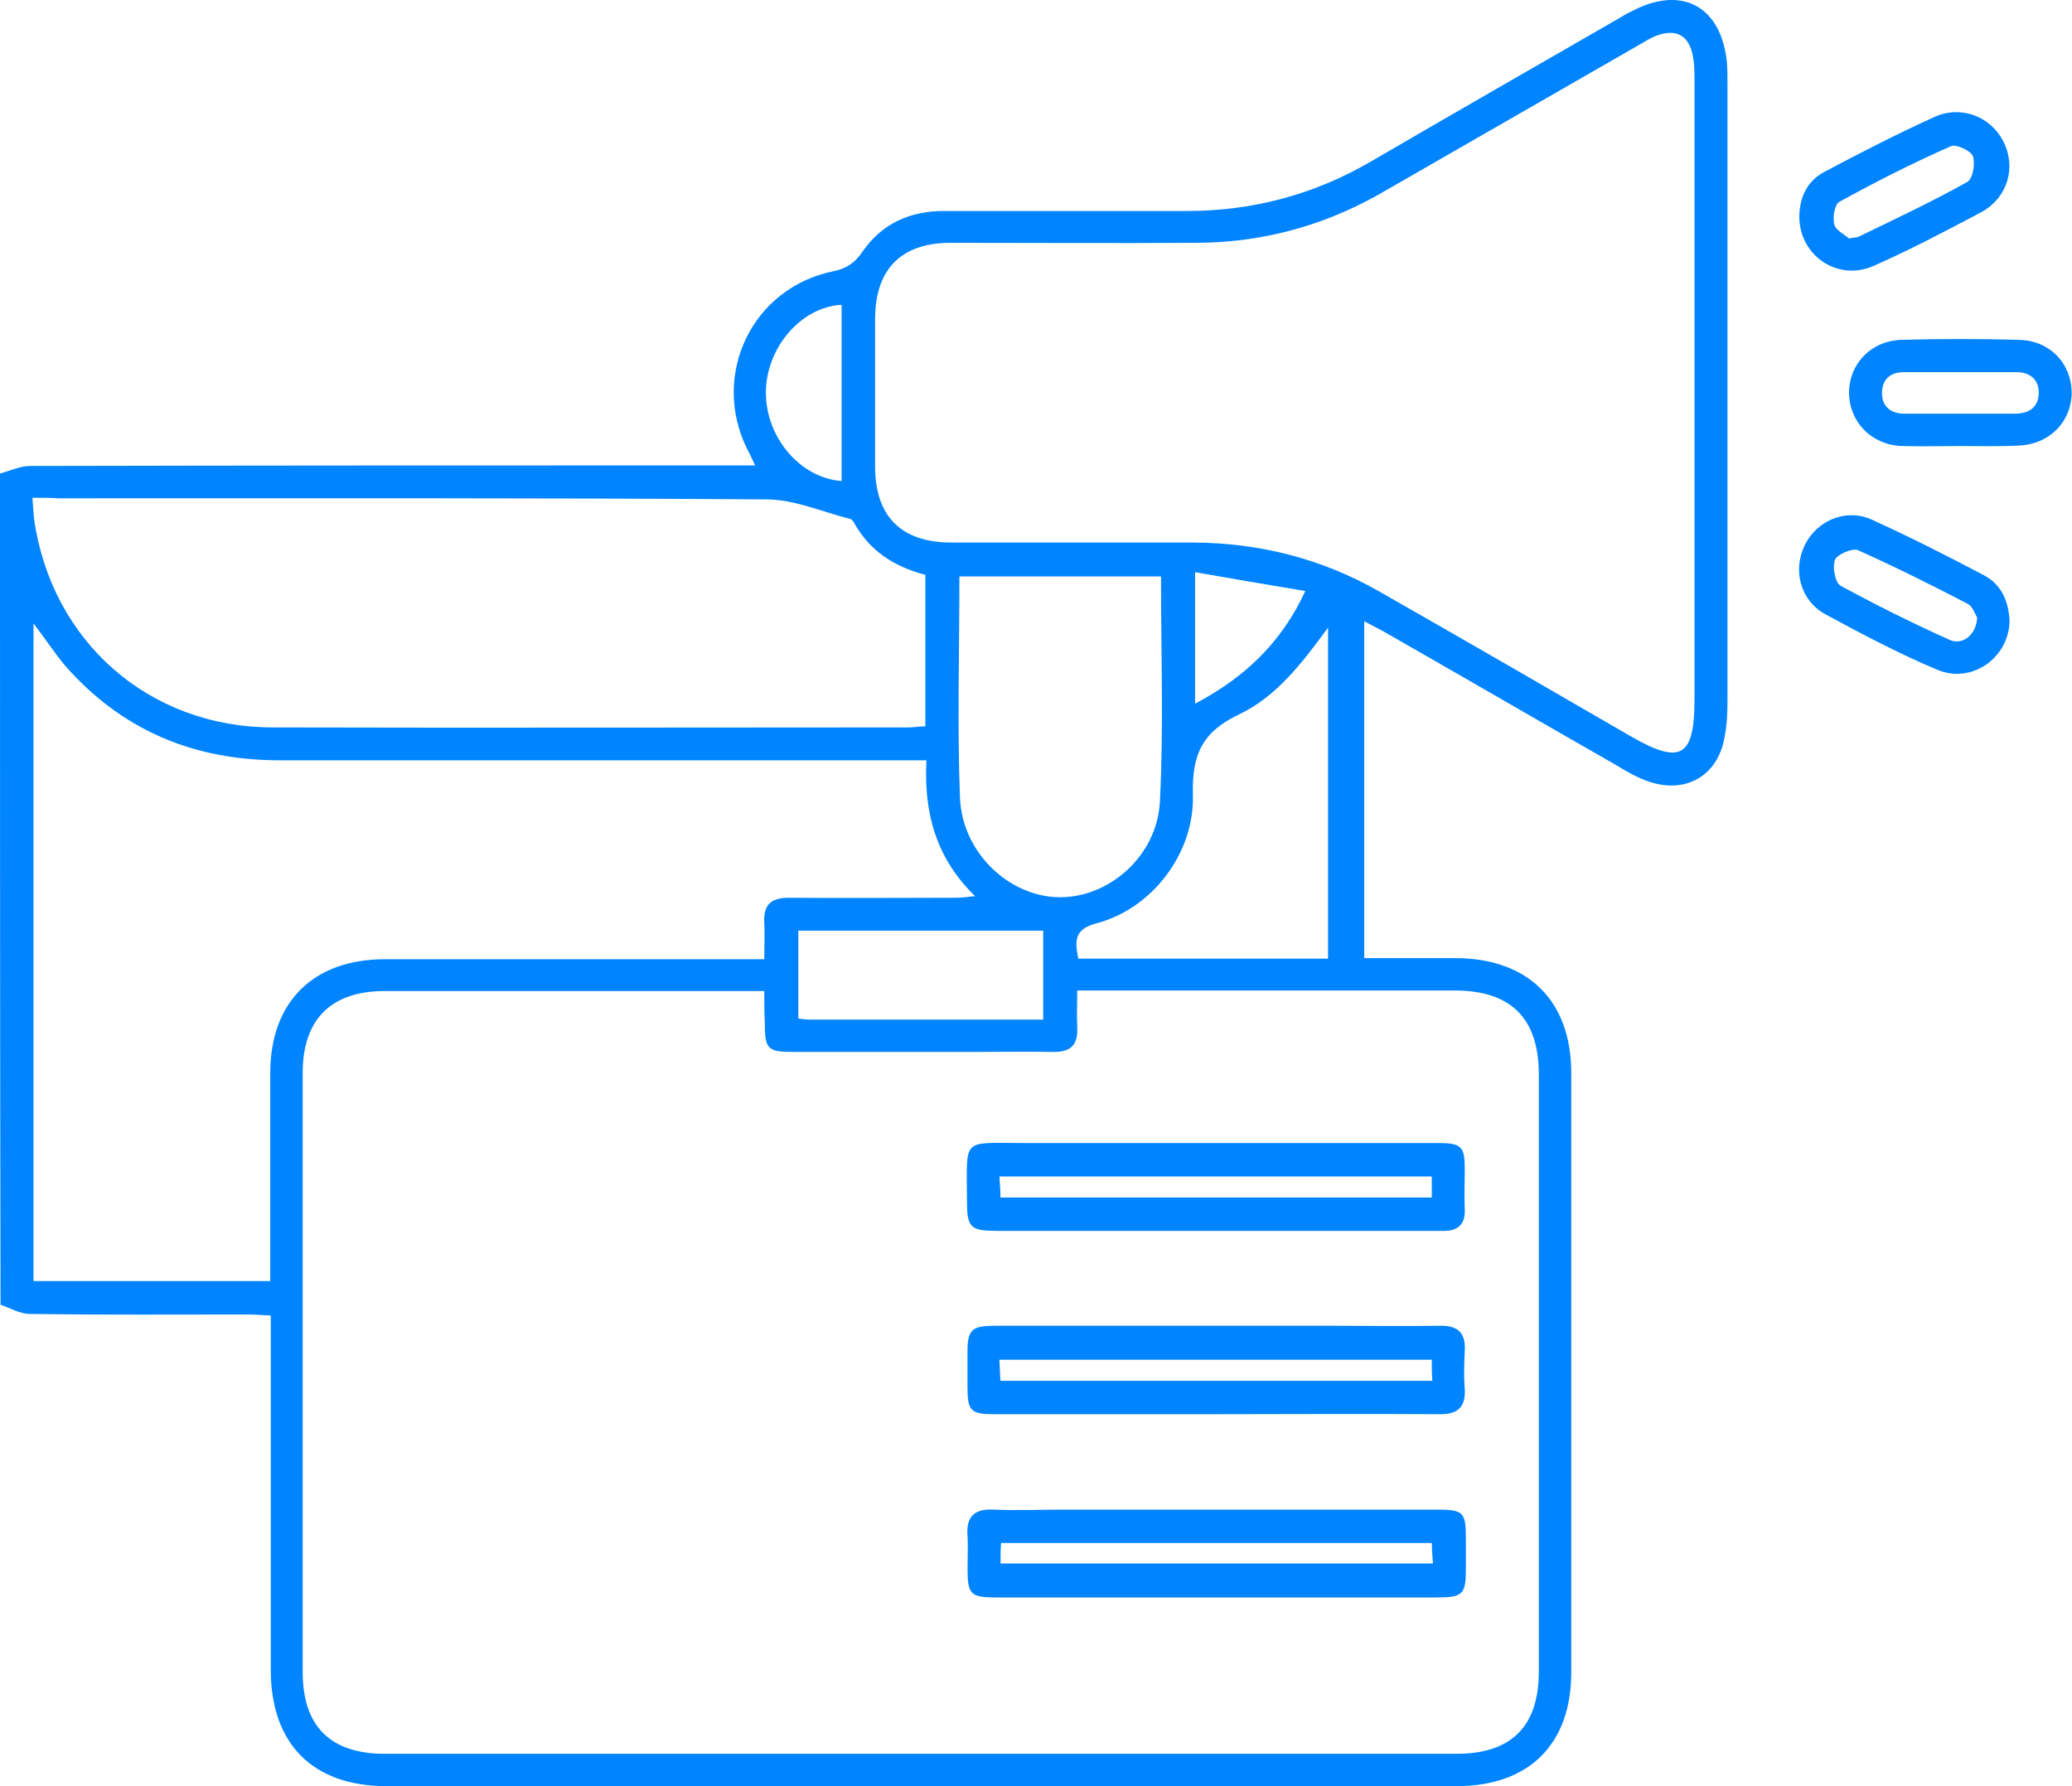 <svg xmlns="http://www.w3.org/2000/svg" width="58" height="50" viewBox="0 0 58 50" fill="none"><path d="M0 13.255C0.287 13.18 0.56 13.044 0.847 13.044C7.383 13.029 13.905 13.029 20.441 13.029C20.653 13.029 20.849 13.029 21.137 13.029C21.046 12.833 20.985 12.697 20.91 12.561C19.896 10.494 21.046 8.064 23.316 7.596C23.694 7.521 23.936 7.355 24.148 7.038C24.692 6.253 25.479 5.906 26.432 5.906C28.702 5.906 30.956 5.906 33.226 5.906C35.056 5.906 36.766 5.454 38.355 4.533C40.685 3.175 43.03 1.832 45.36 0.489C45.451 0.429 45.557 0.368 45.663 0.323C47.07 -0.432 48.189 0.172 48.341 1.757C48.356 1.968 48.356 2.164 48.356 2.375C48.356 8.125 48.356 13.859 48.356 19.608C48.356 19.97 48.341 20.333 48.265 20.68C48.068 21.721 47.191 22.219 46.177 21.887C45.859 21.781 45.557 21.615 45.269 21.434C43.075 20.182 40.897 18.914 38.703 17.662C38.551 17.586 38.415 17.511 38.188 17.39C38.188 20.559 38.188 23.652 38.188 26.821C39.036 26.821 39.883 26.821 40.73 26.821C42.773 26.821 43.983 28.014 43.983 30.036C43.983 35.634 43.983 41.218 43.983 46.816C43.983 48.823 42.803 50 40.776 50C30.79 50 20.804 50 10.818 50C8.76 50 7.595 48.823 7.58 46.786C7.58 43.692 7.58 40.614 7.58 37.52C7.58 37.309 7.58 37.113 7.58 36.826C7.338 36.811 7.111 36.796 6.899 36.796C4.872 36.796 2.86 36.811 0.832 36.781C0.56 36.781 0.287 36.615 0.015 36.524C0 28.783 0 21.012 0 13.255ZM21.394 27.742C21.122 27.742 20.955 27.742 20.789 27.742C17.445 27.742 14.101 27.742 10.773 27.742C9.26 27.742 8.473 28.542 8.473 30.036C8.473 35.619 8.473 41.218 8.473 46.801C8.473 48.325 9.244 49.095 10.773 49.095C20.774 49.095 30.775 49.095 40.776 49.095C42.304 49.095 43.075 48.325 43.075 46.801C43.075 41.233 43.075 35.664 43.075 30.081C43.075 28.496 42.289 27.727 40.715 27.727C37.417 27.727 34.103 27.727 30.805 27.727C30.608 27.727 30.396 27.727 30.154 27.727C30.154 28.104 30.139 28.421 30.154 28.738C30.184 29.251 29.973 29.462 29.458 29.447C28.717 29.432 27.991 29.447 27.249 29.447C25.57 29.447 23.89 29.447 22.211 29.447C21.485 29.447 21.409 29.372 21.409 28.632C21.394 28.361 21.394 28.074 21.394 27.742ZM47.433 10.992C47.433 8.094 47.433 5.197 47.433 2.3C47.433 2.058 47.433 1.802 47.388 1.575C47.282 0.987 46.918 0.791 46.359 1.002C46.207 1.062 46.056 1.153 45.905 1.243C43.454 2.647 41.003 4.065 38.551 5.469C36.978 6.344 35.268 6.797 33.468 6.797C31.183 6.812 28.898 6.797 26.614 6.797C25.222 6.797 24.496 7.536 24.496 8.939C24.496 10.313 24.496 11.686 24.496 13.059C24.496 14.463 25.237 15.187 26.629 15.187C28.898 15.187 31.153 15.187 33.422 15.187C35.268 15.202 37.008 15.64 38.612 16.56C40.972 17.903 43.318 19.261 45.663 20.619C47.055 21.419 47.433 21.193 47.433 19.563C47.433 16.726 47.433 13.859 47.433 10.992ZM0.938 17.45C0.938 23.637 0.938 29.734 0.938 35.861C3.147 35.861 5.326 35.861 7.565 35.861C7.565 35.619 7.565 35.423 7.565 35.227C7.565 33.491 7.565 31.756 7.565 30.036C7.565 28.044 8.775 26.852 10.773 26.852C14.071 26.852 17.369 26.852 20.683 26.852C20.91 26.852 21.122 26.852 21.394 26.852C21.394 26.474 21.409 26.157 21.394 25.84C21.364 25.328 21.576 25.131 22.09 25.131C23.633 25.146 25.192 25.131 26.735 25.131C26.886 25.131 27.053 25.116 27.295 25.086C26.19 24.015 25.857 22.732 25.933 21.283C25.661 21.283 25.434 21.283 25.207 21.283C19.412 21.283 13.617 21.283 7.822 21.283C5.417 21.283 3.404 20.438 1.816 18.627C1.528 18.28 1.271 17.888 0.938 17.45ZM0.908 13.934C0.923 14.176 0.938 14.357 0.953 14.523C1.437 17.948 4.161 20.363 7.641 20.363C13.572 20.378 19.488 20.363 25.419 20.363C25.585 20.363 25.736 20.333 25.903 20.333C25.903 18.884 25.903 17.496 25.903 16.092C25.04 15.866 24.344 15.428 23.905 14.629C23.875 14.583 23.83 14.523 23.785 14.523C23.013 14.327 22.226 13.98 21.454 13.98C14.843 13.934 8.246 13.949 1.634 13.949C1.437 13.934 1.21 13.934 0.908 13.934ZM32.499 16.137C30.578 16.137 28.732 16.137 26.856 16.137C26.856 18.235 26.795 20.272 26.871 22.325C26.932 23.864 28.233 25.086 29.625 25.116C31.032 25.146 32.394 23.969 32.469 22.43C32.575 20.348 32.499 18.265 32.499 16.137ZM37.175 17.571C36.464 18.537 35.737 19.503 34.678 20.001C33.634 20.499 33.362 21.148 33.392 22.249C33.438 23.894 32.242 25.433 30.714 25.84C30.079 26.006 30.079 26.308 30.184 26.837C32.333 26.837 34.451 26.837 36.585 26.837C36.766 26.837 36.963 26.837 37.175 26.837C37.175 23.713 37.175 20.634 37.175 17.571ZM29.201 28.542C29.201 27.666 29.201 26.867 29.201 26.052C26.901 26.052 24.632 26.052 22.347 26.052C22.347 26.882 22.347 27.682 22.347 28.512C22.468 28.527 22.559 28.542 22.65 28.542C24.813 28.542 26.977 28.542 29.201 28.542ZM23.558 8.532C22.423 8.592 21.439 9.739 21.439 10.992C21.439 12.244 22.392 13.376 23.558 13.467C23.558 11.822 23.558 10.177 23.558 8.532ZM33.453 19.699C34.845 18.959 35.858 18.009 36.539 16.545C35.45 16.364 34.481 16.198 33.453 16.017C33.453 17.315 33.453 18.446 33.453 19.699Z" fill="#0084FF"></path><path d="M50.367 6.087C50.367 5.514 50.594 5.046 51.109 4.79C52.107 4.262 53.106 3.748 54.135 3.281C54.876 2.934 55.708 3.25 56.071 3.945C56.45 4.669 56.207 5.529 55.466 5.937C54.467 6.465 53.469 6.993 52.44 7.446C51.441 7.883 50.382 7.159 50.367 6.087ZM51.759 6.676C51.91 6.646 51.971 6.646 52.016 6.631C53.045 6.133 54.074 5.65 55.073 5.091C55.224 5.001 55.3 4.578 55.224 4.367C55.163 4.216 54.74 4.02 54.604 4.096C53.544 4.563 52.501 5.091 51.487 5.65C51.351 5.725 51.29 6.103 51.351 6.299C51.396 6.45 51.638 6.57 51.759 6.676Z" fill="#0084FF"></path><path d="M56.253 17.375C56.238 18.416 55.194 19.156 54.226 18.748C53.151 18.295 52.123 17.752 51.094 17.194C50.383 16.802 50.171 15.941 50.534 15.232C50.882 14.553 51.699 14.221 52.41 14.553C53.469 15.036 54.513 15.564 55.542 16.107C56.026 16.364 56.223 16.832 56.253 17.375ZM55.345 17.284C55.285 17.194 55.224 16.983 55.088 16.907C54.074 16.379 53.045 15.866 52.002 15.398C51.85 15.338 51.426 15.519 51.366 15.67C51.29 15.866 51.366 16.303 51.517 16.394C52.516 16.937 53.545 17.45 54.589 17.918C54.952 18.069 55.33 17.752 55.345 17.284Z" fill="#0084FF"></path><path d="M54.89 12.486C54.345 12.486 53.8 12.501 53.241 12.486C52.393 12.456 51.773 11.822 51.758 11.007C51.758 10.192 52.363 9.543 53.225 9.513C54.315 9.483 55.419 9.483 56.509 9.513C57.371 9.528 57.976 10.162 57.991 10.977C57.991 11.792 57.386 12.425 56.539 12.471C55.979 12.501 55.434 12.486 54.89 12.486ZM54.829 11.58C55.359 11.58 55.888 11.58 56.403 11.58C56.796 11.58 57.069 11.399 57.069 10.992C57.069 10.614 56.811 10.418 56.448 10.418C55.389 10.418 54.345 10.418 53.286 10.418C52.908 10.418 52.681 10.63 52.681 11.007C52.681 11.384 52.938 11.58 53.301 11.58C53.816 11.58 54.33 11.58 54.829 11.58Z" fill="#0084FF"></path><path d="M34.042 39.588C31.969 39.588 29.896 39.588 27.823 39.588C27.173 39.588 27.082 39.497 27.082 38.818C27.082 38.501 27.082 38.184 27.082 37.852C27.082 37.219 27.203 37.113 27.854 37.113C31.016 37.113 34.193 37.113 37.355 37.113C38.339 37.113 39.322 37.128 40.291 37.113C40.79 37.098 41.032 37.294 41.002 37.807C40.987 38.169 40.971 38.516 41.002 38.879C41.032 39.422 40.775 39.603 40.26 39.588C38.188 39.573 36.115 39.588 34.042 39.588ZM40.079 38.064C36.009 38.064 32.014 38.064 27.975 38.064C27.99 38.29 27.99 38.471 28.005 38.652C32.06 38.652 36.069 38.652 40.094 38.652C40.079 38.441 40.079 38.275 40.079 38.064Z" fill="#0084FF"></path><path d="M34.027 31.997C36.099 31.997 38.172 31.997 40.245 31.997C40.911 31.997 41.002 32.088 41.002 32.737C41.002 33.114 40.986 33.491 41.002 33.869C41.017 34.276 40.805 34.457 40.411 34.457C40.306 34.457 40.185 34.457 40.079 34.457C36.039 34.457 32.014 34.457 27.975 34.457C27.142 34.457 27.067 34.382 27.067 33.567C27.067 31.831 26.9 31.997 28.64 31.997C30.441 31.997 32.226 31.997 34.027 31.997ZM40.079 32.933C36.024 32.933 32.014 32.933 27.975 32.933C27.99 33.144 28.005 33.325 28.005 33.522C32.045 33.522 36.054 33.522 40.079 33.522C40.079 33.31 40.079 33.144 40.079 32.933Z" fill="#0084FF"></path><path d="M34.044 44.718C31.986 44.718 29.928 44.718 27.886 44.718C27.159 44.718 27.084 44.628 27.084 43.904C27.084 43.602 27.099 43.3 27.084 42.998C27.038 42.47 27.265 42.229 27.81 42.259C28.476 42.289 29.126 42.259 29.792 42.259C33.257 42.259 36.722 42.259 40.202 42.259C40.973 42.259 41.034 42.319 41.034 43.104C41.034 43.36 41.034 43.632 41.034 43.889C41.034 44.643 40.958 44.718 40.186 44.718C38.114 44.718 36.086 44.718 34.044 44.718ZM28.007 43.768C32.062 43.768 36.056 43.768 40.111 43.768C40.096 43.541 40.081 43.36 40.081 43.194C36.026 43.194 32.031 43.194 28.022 43.194C28.007 43.391 28.007 43.556 28.007 43.768Z" fill="#0084FF"></path></svg>
